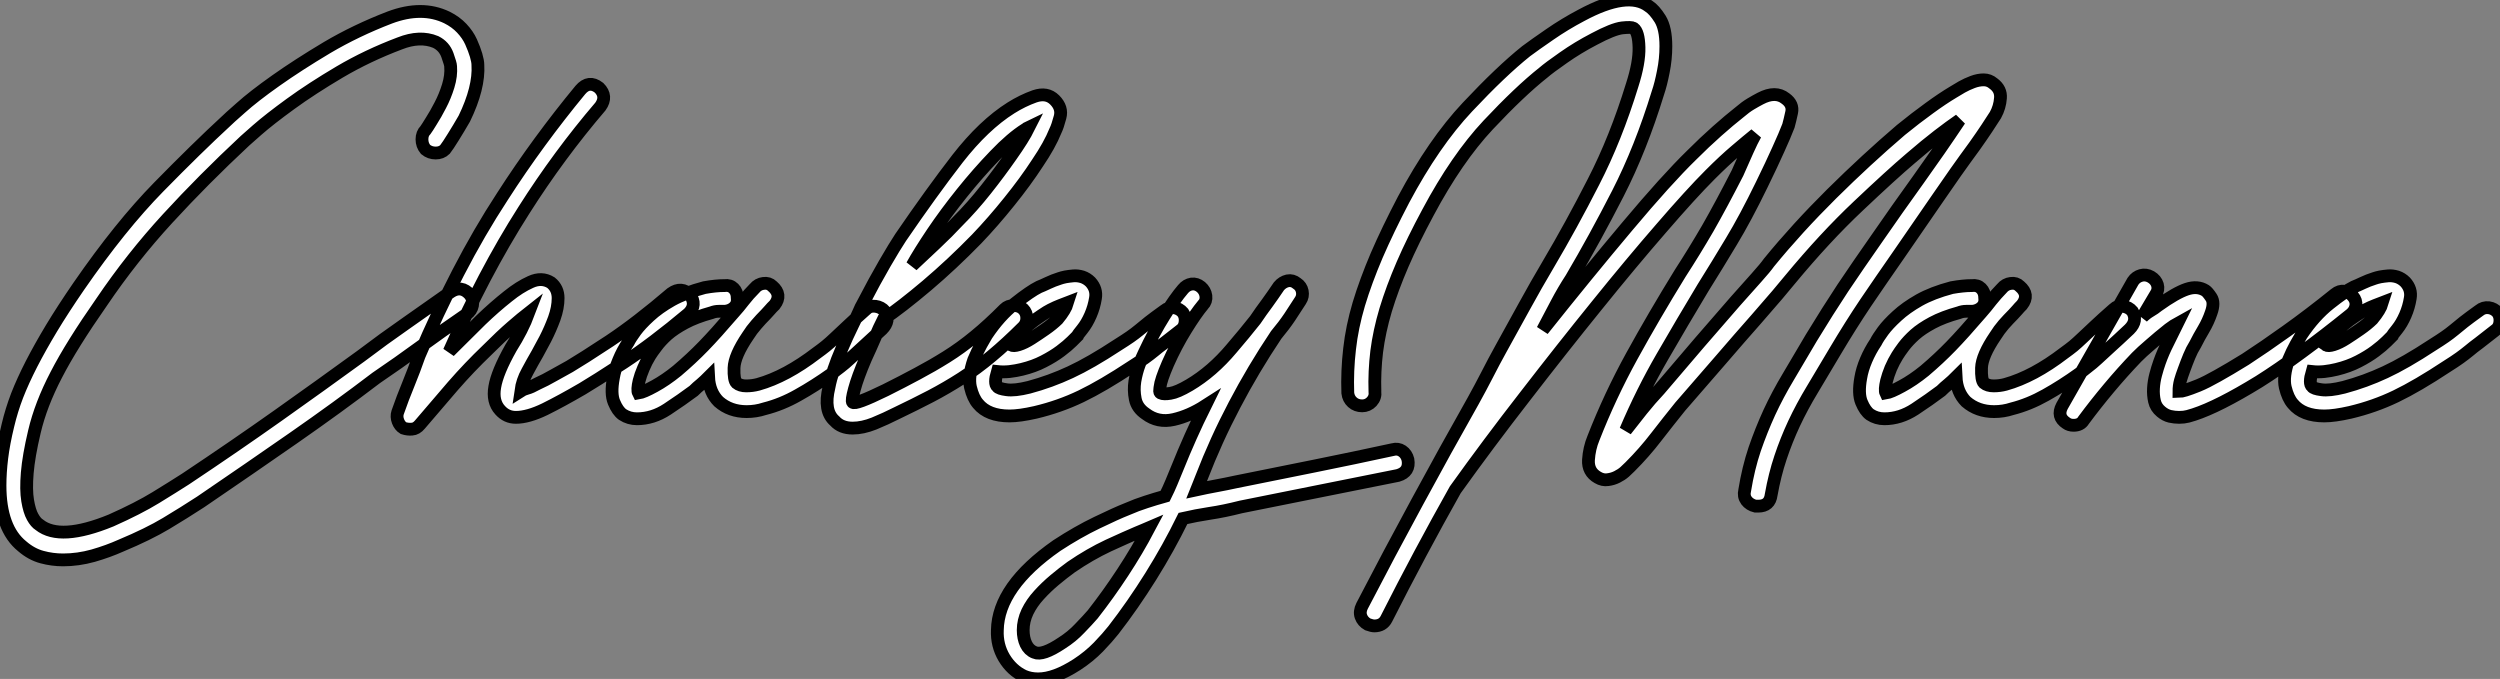 <?xml version="1.0" standalone="no"?>
<svg xmlns="http://www.w3.org/2000/svg" viewBox="-3.36 -32.34 195.393 53.061"><rect x="-3.36" y="-32.34" width="195.393" height="53.061" fill="#808080" stroke="none"/><path d="M1.57 11.42L1.57 11.42Q0.73 11.42-0.08 11.20Q-0.90 10.98-1.62 10.36L-1.62 10.36Q-3.36 8.96-3.36 5.60L-3.36 5.60Q-3.36 4.59-3.22 3.44Q-3.08 2.30-2.74 0.90L-2.74 0.90Q-2.46-0.28-2.02-1.43Q-1.57-2.58-0.90-3.89Q-0.22-5.21 0.67-6.69Q1.57-8.18 2.80-9.97L2.80-9.97Q6.05-14.67 9.04-17.72Q12.04-20.78 14.34-22.90L14.34-22.90Q14.45-23.02 15.46-23.91Q16.46-24.81 18.20-26.04Q19.94-27.27 22.20-28.62Q24.47-29.96 27.10-30.97L27.10-30.97Q29.62-31.92 31.58-30.97L31.58-30.97Q32.26-30.63 32.73-30.13Q33.21-29.62 33.46-29.06Q33.71-28.50 33.85-28.03Q33.99-27.55 33.99-27.27L33.99-27.27Q34.10-25.48 32.93-23.07L32.93-23.07Q32.48-22.29 32.06-21.62Q31.64-20.94 31.42-20.66L31.42-20.66Q31.14-20.38 30.69-20.38Q30.24-20.38 29.90-20.66L29.90-20.66Q29.62-21 29.62-21.45Q29.62-21.90 29.90-22.18L29.90-22.18Q30.02-22.34 30.35-22.88Q30.69-23.41 31.05-24.11Q31.42-24.81 31.67-25.62Q31.92-26.43 31.86-27.16L31.86-27.16Q31.86-27.33 31.61-28.03Q31.36-28.73 30.69-29.06L30.69-29.06Q29.46-29.57 27.89-28.95L27.89-28.95Q25.37-28 23.18-26.71Q21-25.42 19.35-24.22Q17.70-23.02 16.74-22.18Q15.79-21.34 15.79-21.34L15.79-21.34Q12.54-18.31 9.74-15.26Q6.94-12.21 4.59-8.74L4.59-8.74Q2.24-5.38 1.04-3.05Q-0.17-0.73-0.67 1.40L-0.67 1.40Q-1.12 3.30-1.23 4.62Q-1.34 5.94-1.20 6.78Q-1.06 7.62-0.81 8.06Q-0.56 8.51-0.28 8.68L-0.28 8.68Q1.34 9.97 5.32 8.34L5.32 8.34Q7.45 7.39 8.82 6.55Q10.19 5.71 11.14 5.10L11.14 5.10Q15.01 2.52 18.37 0.14Q21.73-2.24 24.81-4.48L24.81-4.48Q26.66-5.88 28.39-7.08Q30.13-8.29 31.86-9.52L31.86-9.52Q32.70-10.08 33.38-9.30L33.38-9.30Q33.66-8.90 33.57-8.48Q33.49-8.06 33.10-7.78L33.10-7.78Q31.14-6.44 29.46-5.21Q27.78-3.98 26.04-2.80L26.04-2.80Q23.02-0.50 19.60 1.88Q16.18 4.26 12.32 6.89L12.32 6.89Q11.03 7.73 9.63 8.57Q8.23 9.41 6.10 10.30L6.10 10.30Q5.10 10.75 3.92 11.09Q2.74 11.42 1.57 11.42ZM28.17 1.12L28.17 1.12Q27.89 0.95 27.75 0.59Q27.61 0.22 27.72-0.11L27.72-0.11Q28.11-1.23 28.56-2.32Q29.01-3.42 29.40-4.54L29.40-4.54Q30.80-7.84 32.45-11.03Q34.10-14.22 35.90-16.97L35.90-16.97Q37.30-19.15 38.84-21.25Q40.38-23.35 42-25.31L42-25.31Q42.67-26.10 43.46-25.48L43.46-25.48Q44.13-24.81 43.57-24.02L43.57-24.02Q40.32-20.22 37.58-15.90L37.58-15.90Q36.01-13.44 34.52-10.61Q33.04-7.78 31.75-4.87L31.75-4.87Q33.21-6.33 34.24-7.34Q35.28-8.34 36.34-9.18L36.34-9.18Q37.24-9.91 38.11-10.30Q38.98-10.70 39.70-10.25L39.70-10.25Q40.26-9.80 40.26-9.04Q40.26-8.29 39.96-7.45Q39.65-6.61 39.26-5.85Q38.86-5.10 38.64-4.70L38.64-4.70Q38.25-4.03 37.86-3.30Q37.46-2.58 37.35-1.79L37.35-1.79Q37.52-1.90 37.83-1.99Q38.14-2.07 38.64-2.35L38.64-2.35Q39.26-2.63 39.90-3.00Q40.54-3.36 41.16-3.70L41.16-3.70Q42.11-4.26 44.27-5.68Q46.42-7.11 49.11-9.41L49.11-9.41Q49.90-9.97 50.57-9.30L50.57-9.30Q51.13-8.51 50.46-7.84L50.46-7.84Q47.66-5.49 45.39-4.00Q43.12-2.52 42.17-1.96L42.17-1.96Q40.54-1.01 39.23-0.36Q37.91 0.28 36.96 0.28L36.96 0.28Q36.23 0.28 35.73-0.28L35.73-0.28Q35.11-0.95 35.31-2.10Q35.50-3.25 36.57-5.15L36.57-5.15Q37.46-6.55 37.97-7.90L37.97-7.90Q37.46-7.50 36.65-6.80Q35.84-6.10 34.72-4.98L34.72-4.98Q33.32-3.64 32.03-2.16Q30.74-0.67 29.46 0.84L29.46 0.84Q29.18 1.18 28.84 1.20Q28.50 1.23 28.17 1.12ZM65.80-8.01L65.80-8.01Q66.25-7.28 65.58-6.61L65.58-6.61Q64.68-5.77 64.09-5.24Q63.50-4.70 63.08-4.31Q62.66-3.92 62.33-3.67Q61.99-3.42 61.66-3.14L61.66-3.14Q60.31-2.18 59.02-1.46Q57.74-0.73 56.39-0.39L56.39-0.39Q55.72-0.17 54.99-0.17L54.99-0.17Q53.70-0.17 52.81-0.95L52.81-0.95Q52.08-1.68 52.02-2.86L52.02-2.86Q51.74-2.58 51.44-2.32Q51.13-2.07 50.85-1.79L50.85-1.79Q49.95-1.12 48.80-0.36Q47.66 0.39 46.42 0.39L46.42 0.39Q45.81 0.39 45.30 0.06L45.30 0.06Q44.91-0.22 44.63-0.90Q44.35-1.57 44.58-2.80L44.58-2.80Q44.69-3.47 45.00-4.20Q45.30-4.93 45.75-5.60L45.75-5.60Q45.92-5.94 46.31-6.47Q46.70-7 47.40-7.64Q48.10-8.29 49.14-8.88Q50.18-9.46 51.69-9.86L51.69-9.86Q52.58-10.02 53.26-10.02L53.26-10.02Q53.70-10.08 53.98-9.80Q54.26-9.52 54.26-9.07L54.26-9.07Q54.32-8.62 54.04-8.34Q53.76-8.06 53.31-8.01L53.31-8.01Q53.09-8.01 52.81-8.01Q52.53-8.01 52.25-7.90L52.25-7.90Q51.02-7.56 50.18-7.11Q49.34-6.66 48.80-6.19Q48.27-5.71 47.94-5.26Q47.60-4.82 47.43-4.54L47.43-4.54Q47.15-4.09 46.93-3.56Q46.70-3.02 46.59-2.58L46.59-2.58Q46.42-1.85 46.54-1.62L46.54-1.62Q46.93-1.68 47.80-2.16Q48.66-2.63 49.56-3.36L49.56-3.36Q50.68-4.31 51.63-5.29Q52.58-6.27 53.98-7.90L53.98-7.90Q54.38-8.34 54.77-8.85Q55.16-9.35 55.61-9.80L55.61-9.80Q55.89-10.14 56.31-10.19Q56.73-10.25 57.01-9.97L57.01-9.97Q57.79-9.30 57.18-8.51L57.18-8.51Q56.95-8.29 56.81-8.12Q56.67-7.95 56.50-7.78L56.50-7.78Q56.11-7.39 55.75-6.97Q55.38-6.55 55.10-6.10L55.10-6.10Q54.04-4.54 54.01-3.58Q53.98-2.63 54.21-2.41L54.21-2.41Q54.49-2.18 54.96-2.18Q55.44-2.18 55.89-2.30L55.89-2.30Q58.07-2.91 60.48-4.76L60.48-4.76Q60.87-5.04 61.18-5.29Q61.49-5.54 61.91-5.94Q62.33-6.33 62.89-6.86Q63.45-7.39 64.34-8.18L64.34-8.18Q64.62-8.46 65.07-8.40Q65.52-8.34 65.80-8.01ZM63.28 1.12L63.28 1.12Q62.38 1.12 61.88 0.56L61.88 0.56Q60.98-0.22 61.43-2.07L61.43-2.07Q61.66-3.30 62.44-5.10L62.44-5.10Q62.61-5.49 62.83-5.99Q63.06-6.50 63.31-7Q63.56-7.50 63.76-7.95Q63.95-8.40 64.06-8.57L64.06-8.57Q65.02-10.42 65.80-11.76Q66.58-13.10 67.03-13.78L67.03-13.78Q69.44-17.30 71.48-19.94Q73.53-22.57 75.66-23.91L75.66-23.91Q76.55-24.47 77.50-24.81Q78.46-25.14 79.07-24.53L79.07-24.53Q79.69-23.91 79.49-23.18Q79.30-22.46 79.13-22.12L79.13-22.12Q78.68-21 77.73-19.60L77.73-19.60Q76.78-18.14 75.52-16.58Q74.26-15.01 72.97-13.66L72.97-13.66Q71.06-11.70 69.08-10.02Q67.09-8.34 65.69-7.39L65.69-7.39Q65.35-6.72 65.02-5.94Q64.68-5.15 64.29-4.31L64.29-4.31Q63.67-2.86 63.42-1.93Q63.17-1.01 63.28-0.90L63.28-0.90Q63.45-0.67 65.86-1.85L65.86-1.85Q67.20-2.52 68.35-3.14Q69.50-3.75 70.62-4.45Q71.74-5.15 72.83-6.05Q73.92-6.94 75.15-8.18L75.15-8.18Q75.43-8.46 75.88-8.46Q76.33-8.46 76.61-8.18L76.61-8.18Q76.89-7.90 76.89-7.48Q76.89-7.06 76.61-6.78L76.61-6.78Q75.32-5.49 74.14-4.51Q72.97-3.53 71.79-2.77Q70.62-2.02 69.38-1.37Q68.15-0.73 66.75-0.06L66.75-0.06Q65.86 0.39 64.96 0.76Q64.06 1.12 63.28 1.12ZM77.06-22.40L77.06-22.40Q76.83-22.29 76.78-22.23L76.78-22.23Q75.71-21.56 74.40-20.19Q73.08-18.82 71.82-17.25Q70.56-15.68 69.52-14.14Q68.49-12.60 67.93-11.59L67.93-11.59Q68.71-12.32 69.72-13.27Q70.73-14.22 71.51-15.06L71.51-15.06Q72.63-16.18 73.70-17.53Q74.76-18.87 75.66-20.16L75.66-20.16Q76.61-21.50 77.06-22.40ZM75.54 0.17L75.54 0.17Q73.86 0.17 73.08-0.78L73.08-0.78Q72.69-1.23 72.49-2.07Q72.30-2.91 72.74-4.20L72.74-4.20Q73.02-4.87 73.33-5.43Q73.64-5.99 73.75-6.16L73.75-6.16Q74.76-7.67 75.96-8.62Q77.17-9.58 77.84-9.91L77.84-9.91Q78.12-10.02 78.54-10.22Q78.96-10.42 79.46-10.58L79.46-10.58Q79.63-10.64 79.91-10.70Q80.19-10.75 80.53-10.78Q80.86-10.81 81.23-10.70Q81.59-10.58 81.87-10.30L81.87-10.30Q82.38-9.74 82.26-9.04Q82.15-8.34 81.87-7.70Q81.59-7.06 81.23-6.61Q80.86-6.16 80.86-6.10L80.86-6.10Q80.75-5.99 80.42-5.66Q80.08-5.32 79.52-4.90Q78.96-4.48 78.20-4.09Q77.45-3.70 76.50-3.47L76.50-3.47Q76.05-3.36 75.54-3.30Q75.04-3.25 74.59-3.30L74.59-3.30Q74.31-2.35 74.59-2.13L74.59-2.13Q74.70-1.96 75.32-1.88Q75.94-1.79 77.06-2.07L77.06-2.07Q78.74-2.52 80.30-3.25Q81.87-3.98 84.00-5.38L84.00-5.38Q84.62-5.77 84.98-6.02Q85.34-6.27 85.68-6.55Q86.02-6.83 86.44-7.17Q86.86-7.50 87.64-8.06L87.64-8.06Q87.98-8.34 88.40-8.29Q88.82-8.23 89.10-7.90L89.10-7.90Q89.32-7.56 89.26-7.14Q89.21-6.72 88.87-6.50L88.87-6.50Q88.09-5.88 87.64-5.54Q87.19-5.21 86.86-4.93Q86.52-4.65 86.13-4.37Q85.74-4.09 85.12-3.70L85.12-3.70Q82.82-2.18 81.14-1.37Q79.46-0.56 77.56-0.11L77.56-0.11Q76.33 0.17 75.54 0.17ZM80.08-8.68L80.08-8.68Q79.80-8.57 79.49-8.46Q79.18-8.34 78.74-8.12L78.74-8.12Q78.51-8.01 78.01-7.67Q77.50-7.34 77.00-6.92Q76.50-6.50 76.10-6.08Q75.71-5.66 75.66-5.38L75.66-5.38Q75.82-5.26 76.27-5.40Q76.72-5.54 77.25-5.88Q77.78-6.22 78.34-6.61Q78.90-7 79.30-7.39L79.30-7.39Q79.91-8.12 80.08-8.68ZM77.78 20.72L77.78 20.72Q77.17 20.72 76.66 20.50L76.66 20.50Q75.71 20.05 75.12 19.07Q74.54 18.09 74.59 16.91L74.59 16.91Q74.65 13.50 79.24 10.30L79.24 10.30Q80.86 9.24 82.38 8.51Q83.89 7.78 84.73 7.45L84.73 7.45Q85.51 7.11 86.21 6.89Q86.91 6.66 87.70 6.44L87.70 6.44Q87.98 5.88 88.20 5.35Q88.42 4.82 88.65 4.26L88.65 4.26Q89.66 1.74 90.83-0.62L90.83-0.62Q89.60 0.17 88.37 0.45Q87.14 0.73 86.18 0L86.18 0Q85.51-0.45 85.37-1.15Q85.23-1.85 85.34-2.55Q85.46-3.25 85.68-3.84Q85.90-4.42 86.07-4.76L86.07-4.76Q86.80-6.33 87.64-7.67Q88.48-9.02 89.10-9.74L89.10-9.74Q89.38-10.08 89.77-10.14Q90.16-10.19 90.50-9.91L90.50-9.91Q90.83-9.63 90.89-9.21Q90.94-8.79 90.66-8.51L90.66-8.51Q90.10-7.84 89.32-6.58Q88.54-5.32 87.92-3.92L87.92-3.92Q87.36-2.63 87.30-2.07L87.30-2.07Q87.30-2.02 87.28-1.85Q87.25-1.68 87.36-1.62L87.36-1.62Q87.58-1.51 88.12-1.60Q88.65-1.68 89.60-2.24L89.60-2.24Q91.39-3.30 92.90-5.10L92.90-5.10Q93.41-5.71 93.86-6.24Q94.30-6.78 94.75-7.34L94.75-7.34Q95.20-8.01 95.68-8.65Q96.15-9.30 96.60-9.97L96.60-9.97Q96.88-10.30 97.27-10.39Q97.66-10.47 98.00-10.19L98.00-10.19Q98.34-9.97 98.42-9.58Q98.50-9.18 98.28-8.85L98.28-8.85Q97.89-8.23 97.44-7.56Q96.99-6.89 96.38-6.16L96.38-6.16Q94.58-3.47 93.13-0.70Q91.67 2.07 90.55 4.98L90.55 4.98Q90.44 5.26 90.36 5.46Q90.27 5.66 90.16 5.94L90.16 5.94Q90.94 5.77 91.70 5.63Q92.46 5.49 93.24 5.32L93.24 5.32Q96.26 4.70 99.34 4.09Q102.42 3.47 105.50 2.80L105.50 2.80Q105.90 2.69 106.23 2.91Q106.57 3.14 106.68 3.58L106.68 3.58Q106.85 4.54 105.90 4.82L105.90 4.82Q102.82 5.43 99.76 6.05Q96.71 6.66 93.63 7.28L93.63 7.28Q92.29 7.62 91.20 7.78Q90.10 7.95 89.10 8.18L89.10 8.18Q87.98 10.47 86.58 12.71Q85.18 14.95 83.66 16.91L83.66 16.91Q83.22 17.47 82.49 18.23Q81.76 18.98 80.81 19.60L80.81 19.60Q79.07 20.72 77.78 20.72ZM86.46 8.90L86.46 8.90Q86.18 9.02 85.99 9.10Q85.79 9.18 85.51 9.30L85.51 9.30Q84.73 9.63 83.27 10.30Q81.82 10.98 80.36 11.98L80.36 11.98Q79.74 12.43 79.07 12.99Q78.40 13.55 77.84 14.17Q77.28 14.78 76.94 15.48Q76.61 16.18 76.61 16.91L76.61 16.91Q76.61 17.53 76.83 18.00Q77.06 18.48 77.50 18.65L77.50 18.65Q78.12 18.93 79.63 17.92L79.63 17.92Q80.42 17.42 81.03 16.77Q81.65 16.13 82.04 15.68L82.04 15.68Q83.27 14.11 84.39 12.40Q85.51 10.70 86.46 8.90ZM152.43-25.82L152.43-25.82Q153.05-25.37 152.99-24.67Q152.94-23.97 152.60-23.35L152.60-23.35Q152.32-22.90 151.93-22.32Q151.54-21.73 150.98-20.94L150.98-20.94Q149.46-18.87 148.01-16.74Q146.55-14.62 145.04-12.43L145.04-12.43Q143.64-10.42 142.46-8.68Q141.29-6.94 140.06-4.87L140.06-4.87Q139.10-3.25 138.29-1.90Q137.48-0.56 136.86 0.76Q136.25 2.07 135.80 3.42Q135.35 4.76 135.07 6.33L135.07 6.33Q134.96 7.22 134.06 7.22L134.06 7.22L133.84 7.22Q133.39 7.11 133.14 6.78Q132.89 6.44 133 5.99L133 5.99Q133.28 4.26 133.78 2.77Q134.29 1.29 134.93-0.11Q135.58-1.51 136.42-2.91Q137.26-4.31 138.21-5.94L138.21-5.94Q139.50-8.06 140.67-9.83Q141.85-11.59 143.30-13.66L143.30-13.66Q144.93-16.02 146.58-18.31Q148.23-20.61 149.80-22.96L149.80-22.96Q149.07-22.46 148.12-21.73Q147.17-21 145.94-19.94L145.94-19.94Q144.48-18.70 141.88-16.24Q139.27-13.78 136.53-10.47L136.53-10.47Q135.86-9.63 133.90-7.39L133.90-7.39Q132.66-5.99 131.12-4.20Q129.58-2.41 127.96-0.56L127.96-0.56Q127.01 0.62 126.08 1.82Q125.16 3.02 124.04 4.14L124.04 4.14Q123.87 4.31 123.62 4.54Q123.37 4.76 123.03 4.93Q122.70 5.10 122.30 5.15Q121.91 5.21 121.52 4.98L121.52 4.98Q120.74 4.54 120.79 3.61Q120.85 2.69 121.18 1.90L121.18 1.90Q122.47-1.40 124.18-4.51Q125.89-7.62 127.96-10.98L127.96-10.98Q129.08-12.71 130.12-14.50Q131.15-16.30 132.44-18.82L132.44-18.82Q132.89-19.82 133.22-20.58Q133.56-21.34 133.84-21.84L133.84-21.84Q133.22-21.34 132.33-20.58Q131.43-19.82 130.31-18.70L130.31-18.70Q128.80-17.19 126.48-14.50Q124.15-11.82 121.44-8.46Q118.72-5.10 115.84-1.37Q112.95 2.35 110.38 5.94L110.38 5.94Q107.58 10.92 105 16.02L105 16.02Q104.72 16.58 104.05 16.58L104.05 16.58Q103.88 16.58 103.54 16.46L103.54 16.46Q103.15 16.24 103.01 15.85Q102.87 15.46 103.10 15.01L103.10 15.01Q105.22 10.92 107.41 6.89Q109.59 2.86 111.78-1.01L111.78-1.01Q112.34-2.02 112.87-3.05Q113.40-4.09 113.96-5.10L113.96-5.10Q114.86-6.72 115.78-8.40Q116.70-10.08 117.66-11.70L117.66-11.70Q119.45-14.73 121.18-18.12Q122.92-21.50 124.21-25.70L124.21-25.70Q124.77-27.44 124.74-28.64Q124.71-29.85 124.32-30.13L124.32-30.13Q124.15-30.24 123.42-30.16Q122.70-30.07 121.24-29.29L121.24-29.29Q119.95-28.62 118.83-27.83Q117.71-27.05 117.26-26.66L117.26-26.66Q115.42-25.20 112.95-22.57Q110.49-19.94 108.25-15.74L108.25-15.74Q107.07-13.55 106.26-11.68Q105.45-9.80 104.94-8.12Q104.44-6.44 104.24-4.87Q104.05-3.30 104.10-1.74L104.10-1.74Q104.16-1.29 103.85-0.95Q103.54-0.62 103.10-0.62L103.10-0.62Q102.65-0.62 102.34-0.90Q102.03-1.18 101.98-1.62L101.98-1.62Q101.92-3.36 102.12-5.07Q102.31-6.78 102.84-8.57Q103.38-10.36 104.24-12.38Q105.11-14.39 106.34-16.74L106.34-16.74Q108.70-21.17 111.33-23.97Q113.96-26.77 115.92-28.34L115.92-28.34Q116.59-28.84 117.77-29.65Q118.94-30.46 120.23-31.14L120.23-31.14Q123.87-33.10 125.50-31.86L125.50-31.86Q125.94-31.58 126.39-30.86Q126.84-30.13 126.84-28.73L126.84-28.73Q126.84-27.72 126.64-26.74Q126.45-25.76 126.22-25.09L126.22-25.09Q124.88-20.72 123.09-17.22Q121.30-13.72 119.45-10.58L119.45-10.58Q118.83-9.63 118.30-8.62Q117.77-7.62 117.21-6.55L117.21-6.55Q120.74-10.98 123.82-14.64Q126.90-18.31 128.86-20.22L128.86-20.22Q129.86-21.22 130.84-22.09Q131.82-22.96 132.61-23.58L132.61-23.58Q133.06-23.97 133.48-24.22Q133.90-24.47 134.23-24.64L134.23-24.64Q135.41-25.26 136.19-24.64L136.19-24.64Q136.81-24.19 136.67-23.55Q136.53-22.90 136.42-22.51L136.42-22.51Q136.14-21.78 135.63-20.66Q135.13-19.54 134.34-17.92L134.34-17.92Q133.06-15.29 131.96-13.47Q130.87-11.65 129.75-9.86L129.75-9.86Q128.13-7.17 126.56-4.45Q124.99-1.74 123.70 1.29L123.70 1.29Q124.32 0.50 124.96-0.31Q125.61-1.12 126.34-1.90L126.34-1.90Q127.96-3.81 129.50-5.60Q131.04-7.39 132.27-8.79L132.27-8.79Q133.22-9.86 133.92-10.64Q134.62-11.42 134.90-11.82L134.90-11.82Q137.09-14.50 139.80-17.19Q142.52-19.88 145.21-22.18L145.21-22.18Q146.38-23.13 147.42-23.88Q148.46-24.64 149.30-25.14L149.30-25.14Q149.58-25.31 149.97-25.54Q150.36-25.76 150.81-25.93Q151.26-26.10 151.68-26.10Q152.10-26.10 152.43-25.82ZM163.30-8.01L163.30-8.01Q163.74-7.28 163.07-6.61L163.07-6.61Q162.18-5.77 161.59-5.24Q161-4.70 160.58-4.31Q160.16-3.92 159.82-3.67Q159.49-3.42 159.15-3.14L159.15-3.14Q157.81-2.18 156.52-1.46Q155.23-0.73 153.89-0.39L153.89-0.39Q153.22-0.17 152.49-0.17L152.49-0.17Q151.20-0.17 150.30-0.95L150.30-0.95Q149.58-1.68 149.52-2.86L149.52-2.86Q149.24-2.58 148.93-2.32Q148.62-2.07 148.34-1.79L148.34-1.79Q147.45-1.12 146.30-0.36Q145.15 0.39 143.92 0.39L143.92 0.39Q143.30 0.39 142.80 0.06L142.80 0.06Q142.41-0.22 142.13-0.90Q141.85-1.57 142.07-2.80L142.07-2.80Q142.18-3.47 142.49-4.20Q142.80-4.93 143.25-5.60L143.25-5.60Q143.42-5.94 143.81-6.47Q144.20-7 144.90-7.64Q145.60-8.29 146.64-8.88Q147.67-9.46 149.18-9.86L149.18-9.86Q150.08-10.02 150.75-10.02L150.75-10.02Q151.20-10.08 151.48-9.80Q151.76-9.52 151.76-9.07L151.76-9.07Q151.82-8.62 151.54-8.34Q151.26-8.06 150.81-8.01L150.81-8.01Q150.58-8.01 150.30-8.01Q150.02-8.01 149.74-7.90L149.74-7.90Q148.51-7.56 147.67-7.11Q146.83-6.66 146.30-6.19Q145.77-5.71 145.43-5.26Q145.10-4.82 144.93-4.54L144.93-4.54Q144.65-4.09 144.42-3.56Q144.20-3.02 144.09-2.58L144.09-2.58Q143.92-1.85 144.03-1.62L144.03-1.62Q144.42-1.68 145.29-2.16Q146.16-2.63 147.06-3.36L147.06-3.36Q148.18-4.31 149.13-5.29Q150.08-6.27 151.48-7.90L151.48-7.90Q151.87-8.34 152.26-8.85Q152.66-9.35 153.10-9.80L153.10-9.80Q153.38-10.14 153.80-10.19Q154.22-10.25 154.50-9.97L154.50-9.97Q155.29-9.30 154.67-8.51L154.67-8.51Q154.45-8.29 154.31-8.12Q154.17-7.95 154-7.78L154-7.78Q153.61-7.39 153.24-6.97Q152.88-6.55 152.60-6.10L152.60-6.10Q151.54-4.54 151.51-3.58Q151.48-2.63 151.70-2.41L151.70-2.41Q151.98-2.18 152.46-2.18Q152.94-2.18 153.38-2.30L153.38-2.30Q155.57-2.91 157.98-4.76L157.98-4.76Q158.37-5.04 158.68-5.29Q158.98-5.54 159.40-5.94Q159.82-6.33 160.38-6.86Q160.94-7.39 161.84-8.18L161.84-8.18Q162.12-8.46 162.57-8.40Q163.02-8.34 163.30-8.01ZM158.70 0.90L158.70 0.90Q158.37 0.90 158.14 0.73L158.14 0.73Q157.36 0.22 157.81-0.62L157.81-0.62L163.35-10.36Q163.58-10.70 163.97-10.81Q164.36-10.92 164.75-10.70L164.75-10.70Q165.14-10.47 165.26-10.08Q165.37-9.69 165.14-9.35L165.14-9.35L164.08-7.56Q164.36-7.84 164.70-8.04Q165.03-8.23 165.31-8.46L165.31-8.46Q166.71-9.46 167.55-9.74Q168.39-10.02 169.01-9.63L169.01-9.63Q169.18-9.52 169.46-9.10Q169.74-8.68 169.46-7.90L169.46-7.90Q169.23-7.22 168.87-6.61Q168.50-5.99 168.22-5.43L168.22-5.43Q167.94-4.98 167.75-4.51Q167.55-4.03 167.33-3.42L167.33-3.42Q167.16-2.97 167.05-2.58Q166.94-2.18 166.94-1.74L166.94-1.74Q167.10-1.74 167.47-1.85Q167.83-1.96 168.45-2.21Q169.06-2.46 169.96-2.97Q170.86-3.47 172.14-4.26L172.14-4.26Q173.60-5.21 175.36-6.47Q177.13-7.73 179.14-9.35L179.14-9.35Q179.48-9.63 179.87-9.58Q180.26-9.52 180.54-9.18L180.54-9.18Q180.82-8.85 180.77-8.46Q180.71-8.06 180.38-7.78L180.38-7.78Q178.30-6.10 176.51-4.79Q174.72-3.47 173.21-2.52L173.21-2.52Q170.02-0.56 168.11 0.06L168.11 0.06Q167.94 0.11 167.64 0.20Q167.33 0.28 166.96 0.28Q166.60 0.28 166.24 0.20Q165.87 0.11 165.54-0.17L165.54-0.17Q165.14-0.50 165.03-0.98Q164.92-1.46 164.95-1.99Q164.98-2.52 165.12-3.05Q165.26-3.58 165.42-4.03L165.42-4.03Q165.70-4.82 166.07-5.54Q166.43-6.27 166.82-7.06L166.82-7.06Q166.60-6.94 166.15-6.61L166.15-6.61Q165.37-5.99 164.70-5.40Q164.02-4.82 163.63-4.42L163.63-4.42Q162.51-3.25 161.48-2.02Q160.44-0.78 159.49 0.50L159.49 0.50Q159.26 0.90 158.70 0.90ZM178.30 0.17L178.30 0.17Q176.62 0.17 175.84-0.78L175.84-0.78Q175.45-1.23 175.25-2.07Q175.06-2.91 175.50-4.20L175.50-4.20Q175.78-4.87 176.09-5.43Q176.40-5.99 176.51-6.16L176.51-6.16Q177.52-7.67 178.72-8.62Q179.93-9.58 180.60-9.91L180.60-9.91Q180.88-10.02 181.30-10.22Q181.72-10.42 182.22-10.58L182.22-10.58Q182.39-10.64 182.67-10.70Q182.95-10.75 183.29-10.78Q183.62-10.81 183.99-10.70Q184.35-10.58 184.63-10.30L184.63-10.30Q185.14-9.74 185.02-9.04Q184.91-8.34 184.63-7.70Q184.35-7.06 183.99-6.61Q183.62-6.16 183.62-6.10L183.62-6.10Q183.51-5.99 183.18-5.66Q182.84-5.32 182.28-4.90Q181.72-4.48 180.96-4.09Q180.21-3.70 179.26-3.47L179.26-3.47Q178.81-3.36 178.30-3.30Q177.80-3.25 177.35-3.30L177.35-3.30Q177.07-2.35 177.35-2.13L177.35-2.13Q177.46-1.96 178.08-1.88Q178.70-1.79 179.82-2.07L179.82-2.07Q181.50-2.52 183.06-3.25Q184.63-3.98 186.76-5.38L186.76-5.38Q187.38-5.77 187.74-6.02Q188.10-6.27 188.44-6.55Q188.78-6.83 189.20-7.17Q189.62-7.50 190.40-8.06L190.40-8.06Q190.74-8.34 191.16-8.29Q191.58-8.23 191.86-7.90L191.86-7.90Q192.08-7.56 192.02-7.14Q191.97-6.72 191.63-6.50L191.63-6.50Q190.85-5.88 190.40-5.54Q189.95-5.21 189.62-4.93Q189.28-4.65 188.89-4.37Q188.50-4.09 187.88-3.70L187.88-3.70Q185.58-2.18 183.90-1.37Q182.22-0.56 180.32-0.11L180.32-0.11Q179.09 0.17 178.30 0.17ZM182.84-8.68L182.84-8.68Q182.56-8.57 182.25-8.46Q181.94-8.34 181.50-8.12L181.50-8.12Q181.27-8.01 180.77-7.67Q180.26-7.34 179.76-6.92Q179.26-6.50 178.86-6.08Q178.47-5.66 178.42-5.38L178.42-5.38Q178.58-5.26 179.03-5.40Q179.48-5.54 180.01-5.88Q180.54-6.22 181.10-6.61Q181.66-7 182.06-7.39L182.06-7.39Q182.67-8.12 182.84-8.68Z" fill="white" stroke="black" transform="scale(1,1)"/></svg>